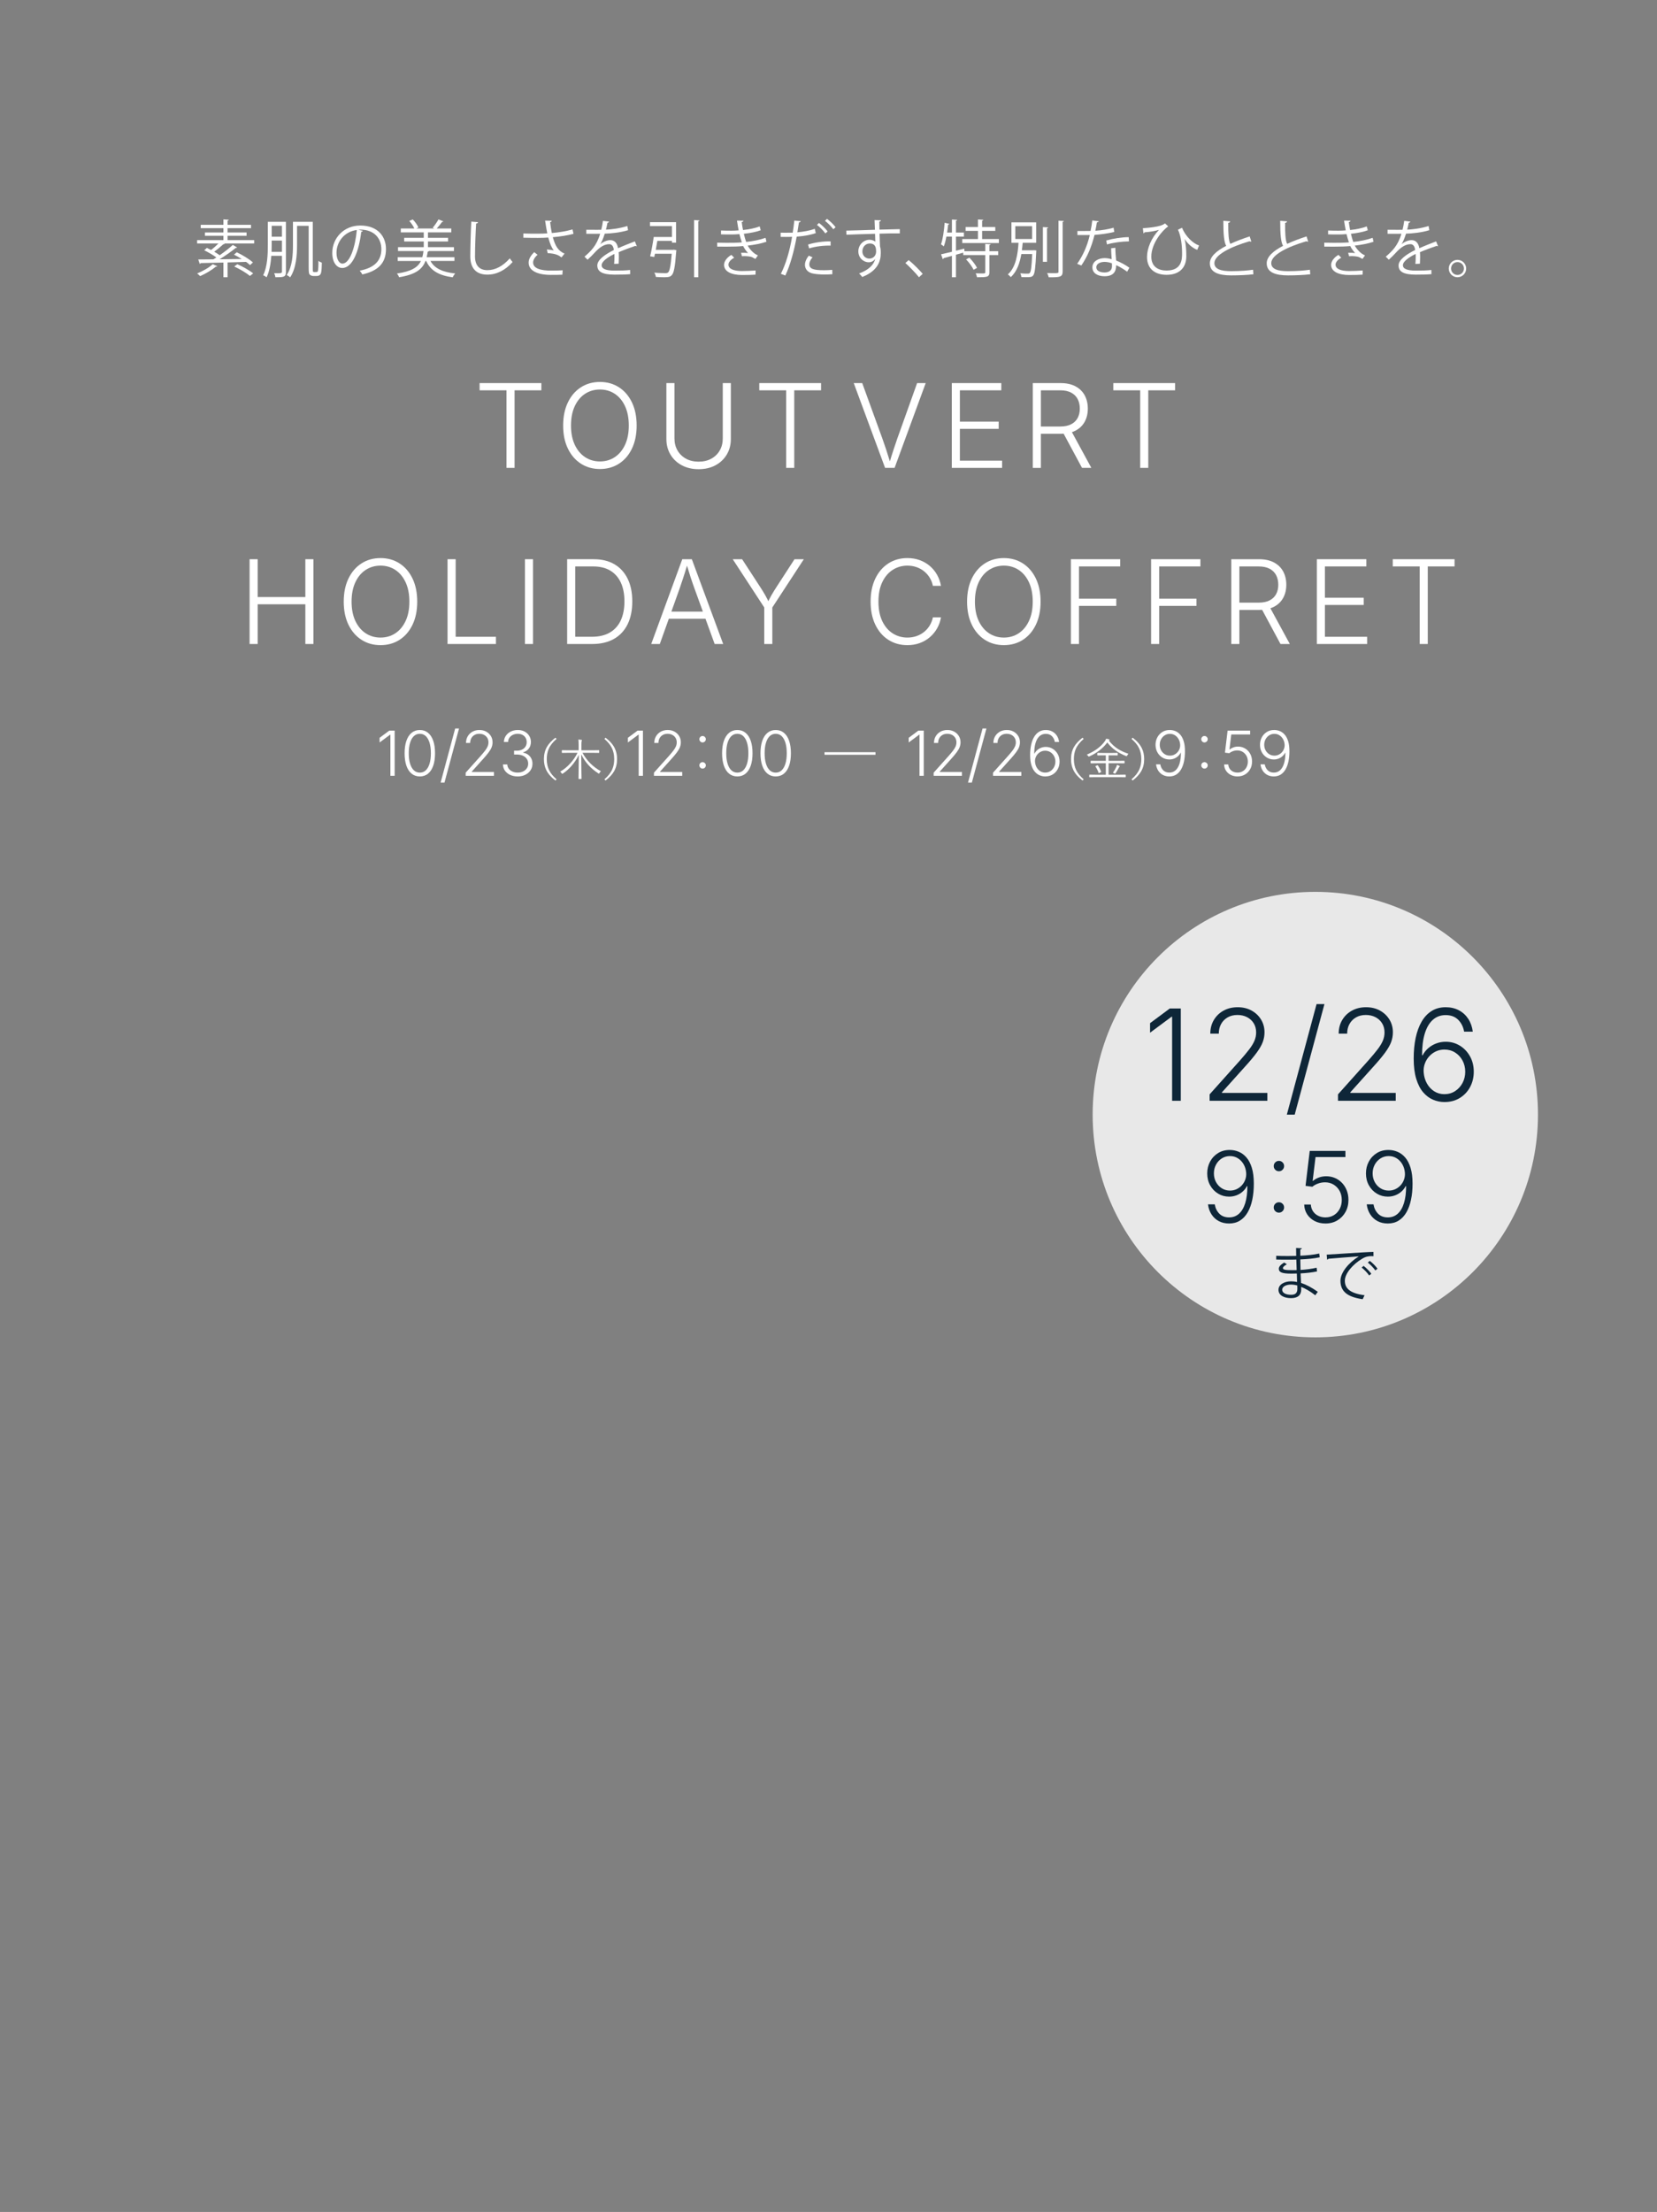 <?xml version="1.0" encoding="UTF-8"?><svg id="b" xmlns="http://www.w3.org/2000/svg" viewBox="0 0 640 854"><rect x="0" y="0" width="640" height="854" fill="#808080" stroke="none"/><g id="c"><path d="M185.236,150.692v-2.791h23.862v2.791h-10.349v29.949h-3.12v-29.949h-10.393Z" style="fill:#fff;"/><path d="M231.726,181.08c-2.769,0-5.222-.688-7.361-2.065-2.139-1.377-3.816-3.321-5.032-5.834-1.216-2.512-1.824-5.475-1.824-8.888s.608-6.401,1.824-8.921c1.216-2.519,2.893-4.468,5.032-5.845,2.139-1.377,4.592-2.065,7.361-2.065,2.754,0,5.2.689,7.339,2.065,2.139,1.377,3.812,3.325,5.021,5.845,1.209,2.52,1.813,5.493,1.813,8.921s-.604,6.38-1.813,8.899c-1.208,2.52-2.882,4.464-5.021,5.834-2.139,1.37-4.585,2.054-7.339,2.054ZM231.726,178.158c2.124,0,4.024-.549,5.702-1.648,1.677-1.099,3.002-2.684,3.977-4.757.974-2.073,1.461-4.559,1.461-7.46s-.487-5.412-1.461-7.493c-.974-2.08-2.3-3.669-3.977-4.768-1.678-1.099-3.578-1.648-5.702-1.648-2.139,0-4.05.549-5.735,1.648s-3.014,2.688-3.988,4.768c-.975,2.08-1.461,4.578-1.461,7.493,0,2.886.487,5.365,1.461,7.438.974,2.073,2.303,3.662,3.988,4.768,1.685,1.106,3.596,1.659,5.735,1.659Z" style="fill:#fff;"/><path d="M269.844,181.146c-2.461,0-4.629-.502-6.504-1.505-1.875-1.003-3.336-2.384-4.384-4.142s-1.571-3.75-1.571-5.977v-21.621h3.12v21.401c0,1.714.388,3.245,1.165,4.592.776,1.348,1.864,2.41,3.263,3.186,1.399.777,3.036,1.165,4.911,1.165s3.512-.388,4.911-1.165c1.398-.776,2.482-1.838,3.252-3.186.769-1.348,1.153-2.878,1.153-4.592v-21.401h3.12v21.621c0,2.227-.524,4.219-1.571,5.977s-2.505,3.139-4.372,4.142c-1.868,1.003-4.032,1.505-6.493,1.505Z" style="fill:#fff;"/><path d="M293.262,150.692v-2.791h23.862v2.791h-10.349v29.949h-3.12v-29.949h-10.393Z" style="fill:#fff;"/><path d="M341.857,180.641l-12.107-32.739h3.274l7.778,21.401c.41,1.128.886,2.509,1.428,4.142.542,1.634,1.15,3.556,1.824,5.768h-.681c.674-2.256,1.278-4.189,1.813-5.801.534-1.611,1-2.981,1.395-4.109l7.646-21.401h3.318l-12.019,32.739h-3.669Z" style="fill:#fff;"/><path d="M367.626,180.641v-32.739h19.116v2.791h-15.996v12.085h14.985v2.791h-14.985v12.283h16.304v2.791h-19.424Z" style="fill:#fff;"/><path d="M398.911,180.641v-32.739h10.679c2.314,0,4.255.421,5.823,1.263,1.567.843,2.75,2.003,3.549,3.483.798,1.48,1.197,3.186,1.197,5.12,0,1.904-.399,3.589-1.197,5.054-.799,1.465-1.978,2.608-3.538,3.428-1.56.821-3.497,1.23-5.812,1.23h-8.965v-2.812h8.833c1.699,0,3.105-.286,4.219-.857s1.952-1.373,2.516-2.406.846-2.245.846-3.636c0-1.435-.282-2.681-.846-3.735s-1.406-1.875-2.526-2.461c-1.121-.586-2.531-.879-4.23-.879h-7.427v29.949h-3.12ZM417.917,180.641l-7.954-14.788h3.516l8.042,14.788h-3.604Z" style="fill:#fff;"/><path d="M429.998,150.692v-2.791h23.862v2.791h-10.349v29.949h-3.12v-29.949h-10.393Z" style="fill:#fff;"/><path d="M96.4,248.641v-32.739h3.12v14.612h18.413v-14.612h3.12v32.739h-3.12v-15.337h-18.413v15.337h-3.12Z" style="fill:#fff;"/><path d="M146.977,249.08c-2.769,0-5.222-.688-7.361-2.065-2.139-1.377-3.816-3.321-5.032-5.834-1.216-2.512-1.824-5.475-1.824-8.888s.608-6.401,1.824-8.921c1.216-2.519,2.893-4.468,5.032-5.845,2.139-1.377,4.592-2.065,7.361-2.065,2.754,0,5.2.689,7.339,2.065,2.139,1.377,3.812,3.325,5.021,5.845,1.209,2.52,1.813,5.493,1.813,8.921s-.604,6.38-1.813,8.899c-1.208,2.52-2.882,4.464-5.021,5.834-2.139,1.37-4.585,2.054-7.339,2.054ZM146.977,246.158c2.124,0,4.024-.549,5.702-1.648,1.677-1.099,3.002-2.684,3.977-4.757.974-2.073,1.461-4.559,1.461-7.46s-.487-5.412-1.461-7.493c-.974-2.08-2.3-3.669-3.977-4.768-1.678-1.099-3.578-1.648-5.702-1.648-2.139,0-4.05.549-5.735,1.648s-3.014,2.688-3.988,4.768c-.975,2.08-1.461,4.578-1.461,7.493,0,2.886.487,5.365,1.461,7.438.974,2.073,2.303,3.662,3.988,4.768,1.685,1.106,3.596,1.659,5.735,1.659Z" style="fill:#fff;"/><path d="M172.856,248.641v-32.739h3.142v29.949h15.557v2.791h-18.699Z" style="fill:#fff;"/><path d="M205.877,215.901v32.739h-3.12v-32.739h3.12Z" style="fill:#fff;"/><path d="M222.176,215.901v32.739h-3.12v-32.739h3.12ZM228.724,248.641h-7.954v-2.791h7.778c2.798,0,5.13-.546,6.999-1.637,1.867-1.091,3.273-2.659,4.219-4.702.944-2.043,1.417-4.486,1.417-7.328,0-2.812-.461-5.222-1.384-7.229-.923-2.007-2.278-3.552-4.065-4.636-1.787-1.084-3.999-1.626-6.636-1.626h-8.438v-2.791h8.635c3.135,0,5.812.652,8.031,1.956,2.22,1.304,3.922,3.172,5.109,5.603,1.187,2.432,1.78,5.339,1.78,8.723,0,3.443-.604,6.391-1.812,8.844-1.209,2.454-2.967,4.336-5.273,5.647-2.308,1.311-5.109,1.967-8.405,1.967Z" style="fill:#fff;"/><path d="M251.527,248.641l11.997-32.739h3.691l12.107,32.739h-3.296l-7.778-21.401c-.439-1.187-.919-2.574-1.439-4.164-.52-1.589-1.117-3.505-1.791-5.746h.659c-.674,2.256-1.274,4.19-1.802,5.801-.527,1.612-.989,2.981-1.384,4.109l-7.646,21.401h-3.318ZM257.108,238.907v-2.769h16.633v2.769h-16.633Z" style="fill:#fff;"/><path d="M295.183,248.641v-14.106l-12.173-18.633h3.625l6.965,10.701c.718,1.099,1.374,2.164,1.966,3.197.594,1.033,1.205,2.252,1.835,3.658h-1.252c.63-1.435,1.245-2.673,1.846-3.713.601-1.04,1.245-2.087,1.934-3.142l6.943-10.701h3.604l-12.173,18.633v14.106h-3.12Z" style="fill:#fff;"/><path d="M350.457,249.08c-2.754,0-5.2-.685-7.339-2.054-2.139-1.37-3.816-3.314-5.032-5.834-1.216-2.519-1.824-5.486-1.824-8.899s.608-6.401,1.824-8.921c1.216-2.519,2.893-4.468,5.032-5.845,2.139-1.377,4.585-2.065,7.339-2.065,1.743,0,3.351.271,4.823.813,1.473.542,2.772,1.3,3.9,2.274,1.128.974,2.055,2.113,2.779,3.417.726,1.304,1.22,2.71,1.483,4.219h-3.12c-.234-1.128-.637-2.164-1.208-3.109s-1.289-1.769-2.153-2.472-1.842-1.249-2.933-1.637c-1.092-.388-2.282-.582-3.571-.582-2.051,0-3.922.535-5.614,1.604-1.692,1.069-3.04,2.637-4.043,4.702-1.004,2.065-1.505,4.6-1.505,7.603s.505,5.537,1.516,7.603,2.362,3.625,4.054,4.68c1.692,1.055,3.556,1.582,5.592,1.582,1.289,0,2.479-.194,3.571-.582,1.091-.388,2.069-.934,2.933-1.637s1.582-1.531,2.153-2.483c.571-.952.974-1.985,1.208-3.098h3.12c-.249,1.494-.736,2.889-1.461,4.186-.726,1.296-1.652,2.436-2.78,3.417-1.128.982-2.428,1.747-3.9,2.296-1.473.549-3.087.824-4.845.824Z" style="fill:#fff;"/><path d="M387.74,249.08c-2.769,0-5.222-.688-7.361-2.065-2.139-1.377-3.816-3.321-5.032-5.834-1.216-2.512-1.824-5.475-1.824-8.888s.608-6.401,1.824-8.921c1.216-2.519,2.893-4.468,5.032-5.845,2.139-1.377,4.592-2.065,7.361-2.065,2.754,0,5.2.689,7.339,2.065,2.139,1.377,3.812,3.325,5.021,5.845,1.209,2.52,1.813,5.493,1.813,8.921s-.604,6.38-1.813,8.899c-1.208,2.52-2.882,4.464-5.021,5.834-2.139,1.37-4.585,2.054-7.339,2.054ZM387.74,246.158c2.124,0,4.024-.549,5.702-1.648,1.677-1.099,3.002-2.684,3.977-4.757.974-2.073,1.461-4.559,1.461-7.46s-.487-5.412-1.461-7.493c-.974-2.08-2.3-3.669-3.977-4.768-1.678-1.099-3.578-1.648-5.702-1.648-2.139,0-4.05.549-5.735,1.648s-3.014,2.688-3.988,4.768c-.975,2.08-1.461,4.578-1.461,7.493,0,2.886.487,5.365,1.461,7.438.974,2.073,2.303,3.662,3.988,4.768,1.685,1.106,3.596,1.659,5.735,1.659Z" style="fill:#fff;"/><path d="M413.62,248.641v-32.739h19.05v2.791h-15.93v12.437h14.414v2.791h-14.414v14.722h-3.12Z" style="fill:#fff;"/><path d="M444.597,248.641v-32.739h19.05v2.791h-15.93v12.437h14.414v2.791h-14.414v14.722h-3.12Z" style="fill:#fff;"/><path d="M475.574,248.641v-32.739h10.679c2.314,0,4.255.421,5.823,1.263,1.567.843,2.75,2.003,3.549,3.483.798,1.48,1.197,3.186,1.197,5.12,0,1.904-.399,3.589-1.197,5.054-.799,1.465-1.978,2.608-3.538,3.428-1.56.821-3.497,1.23-5.812,1.23h-8.965v-2.812h8.833c1.699,0,3.105-.286,4.219-.857s1.952-1.373,2.516-2.406.846-2.245.846-3.636c0-1.435-.282-2.681-.846-3.735s-1.406-1.875-2.526-2.461c-1.121-.586-2.531-.879-4.23-.879h-7.427v29.949h-3.12ZM494.58,248.641l-7.954-14.788h3.516l8.042,14.788h-3.604Z" style="fill:#fff;"/><path d="M508.616,248.641v-32.739h19.116v2.791h-15.996v12.085h14.985v2.791h-14.985v12.283h16.304v2.791h-19.424Z" style="fill:#fff;"/><path d="M537.945,218.692v-2.791h23.862v2.791h-10.349v29.949h-3.12v-29.949h-10.393Z" style="fill:#fff;"/><circle cx="508.026" cy="430.333" r="86" style="fill:rgba(255,255,255,.82);"/><path d="M456.068,389.352v35.649h-3.35v-32.443h-.239l-8.278,6.149v-3.685l7.632-5.67h4.235Z" style="fill:#0e2638;"/><path d="M467.203,425.002v-2.488l11.7-13.063c1.467-1.659,2.66-3.086,3.577-4.283.917-1.196,1.595-2.309,2.034-3.338.438-1.029.658-2.101.658-3.218,0-1.355-.315-2.54-.945-3.553-.63-1.013-1.488-1.798-2.572-2.357-1.085-.558-2.321-.837-3.708-.837-1.452,0-2.715.311-3.792.933-1.076.622-1.914,1.471-2.512,2.548-.599,1.077-.897,2.317-.897,3.72h-3.278c0-1.978.458-3.736,1.375-5.276.917-1.539,2.169-2.743,3.757-3.613,1.587-.869,3.401-1.304,5.443-1.304,2.01,0,3.792.427,5.347,1.28,1.556.854,2.779,2.01,3.673,3.469.893,1.459,1.34,3.107,1.34,4.941,0,1.308-.228,2.568-.682,3.78-.455,1.212-1.241,2.58-2.357,4.103-1.117,1.523-2.68,3.385-4.689,5.587l-8.709,9.69v.239h17.538v3.039h-22.299Z" style="fill:#0e2638;"/><path d="M511.547,387.677l-11.484,42.684h-3.039l11.484-42.684h3.039Z" style="fill:#0e2638;"/><path d="M516.787,425.002v-2.488l11.7-13.063c1.467-1.659,2.66-3.086,3.577-4.283.917-1.196,1.595-2.309,2.034-3.338.438-1.029.658-2.101.658-3.218,0-1.355-.315-2.54-.945-3.553-.63-1.013-1.488-1.798-2.572-2.357-1.085-.558-2.321-.837-3.708-.837-1.452,0-2.715.311-3.792.933-1.076.622-1.914,1.471-2.512,2.548-.599,1.077-.897,2.317-.897,3.72h-3.278c0-1.978.458-3.736,1.375-5.276.917-1.539,2.169-2.743,3.757-3.613,1.587-.869,3.401-1.304,5.443-1.304,2.01,0,3.792.427,5.347,1.28,1.556.854,2.779,2.01,3.673,3.469.893,1.459,1.34,3.107,1.34,4.941,0,1.308-.228,2.568-.682,3.78-.455,1.212-1.241,2.58-2.357,4.103-1.117,1.523-2.68,3.385-4.689,5.587l-8.709,9.69v.239h17.538v3.039h-22.299Z" style="fill:#0e2638;"/><path d="M557.891,425.48c-1.483,0-2.935-.295-4.354-.885-1.42-.59-2.696-1.539-3.828-2.847-1.133-1.308-2.03-3.039-2.692-5.192-.662-2.153-.993-4.785-.993-7.896,0-2.903.255-5.559.766-7.967.51-2.408,1.28-4.498,2.309-6.269,1.028-1.771,2.316-3.138,3.864-4.103,1.547-.965,3.35-1.448,5.407-1.448,1.93,0,3.641.399,5.132,1.196,1.491.798,2.695,1.902,3.612,3.314.917,1.412,1.496,3.051,1.735,4.917h-3.35c-.319-1.834-1.081-3.357-2.285-4.57-1.205-1.212-2.82-1.818-4.845-1.818-1.93,0-3.577.606-4.941,1.818-1.363,1.212-2.4,2.971-3.11,5.276-.709,2.305-1.064,5.108-1.064,8.41h.239c.558-1.068,1.288-1.99,2.189-2.763.901-.773,1.926-1.376,3.074-1.806s2.36-.646,3.637-.646c1.978,0,3.788.499,5.431,1.495,1.643.997,2.955,2.369,3.936,4.115.98,1.747,1.471,3.737,1.471,5.969,0,2.138-.466,4.091-1.4,5.862-.933,1.771-2.253,3.186-3.959,4.247-1.707,1.061-3.701,1.591-5.981,1.591ZM557.891,422.442c1.531,0,2.903-.391,4.115-1.172,1.212-.781,2.169-1.826,2.871-3.134.702-1.308,1.053-2.759,1.053-4.354s-.351-3.042-1.053-4.343c-.702-1.3-1.659-2.329-2.871-3.086-1.212-.757-2.584-1.136-4.115-1.136-1.181,0-2.273.236-3.278.706-1.005.471-1.878,1.117-2.62,1.938-.741.822-1.3,1.759-1.675,2.811-.375,1.053-.522,2.153-.442,3.302.127,1.627.55,3.079,1.268,4.354.718,1.276,1.659,2.281,2.823,3.015,1.164.734,2.472,1.101,3.924,1.101Z" style="fill:#0e2638;"/><path d="M474.721,472.373c-1.497,0-2.824-.309-3.98-.928-1.157-.618-2.094-1.484-2.811-2.598-.718-1.113-1.169-2.4-1.354-3.859h2.616c.235,1.447.822,2.647,1.763,3.6.94.953,2.195,1.429,3.767,1.429,1.497,0,2.771-.47,3.822-1.41,1.051-.94,1.855-2.307,2.412-4.101.557-1.793.835-3.977.835-6.55h-.186c-.421.816-.98,1.528-1.679,2.134-.699.606-1.491,1.076-2.375,1.41-.885.334-1.828.501-2.83.501-1.546,0-2.959-.386-4.24-1.16-1.28-.773-2.301-1.837-3.062-3.191s-1.141-2.897-1.141-4.629c0-1.657.368-3.173,1.104-4.546.736-1.373,1.766-2.471,3.089-3.293,1.323-.823,2.87-1.221,4.639-1.197,1.15.012,2.273.248,3.368.705,1.095.458,2.078,1.188,2.95,2.189s1.564,2.332,2.078,3.989c.513,1.658.77,3.699.77,6.123,0,2.264-.198,4.333-.594,6.207-.396,1.874-.99,3.498-1.781,4.871-.792,1.373-1.788,2.434-2.987,3.182-1.2.749-2.598,1.123-4.193,1.123ZM475.073,459.663c.915,0,1.766-.182,2.551-.547.785-.365,1.466-.866,2.041-1.503.575-.637,1.011-1.367,1.308-2.189.297-.823.414-1.685.353-2.588-.099-1.249-.43-2.359-.993-3.331-.563-.971-1.296-1.741-2.199-2.31-.903-.569-1.924-.854-3.062-.854-1.175,0-2.233.3-3.173.9-.94.6-1.683,1.404-2.227,2.412-.544,1.008-.816,2.131-.816,3.368s.272,2.356.816,3.358c.544,1.002,1.286,1.8,2.227,2.394.94.594,1.998.891,3.173.891Z" style="fill:#0e2638;"/><path d="M493.969,452.204c-.557,0-1.03-.195-1.419-.584s-.584-.863-.584-1.419.195-1.03.584-1.419.863-.584,1.419-.584,1.03.195,1.419.584.584.863.584,1.419-.195,1.03-.584,1.419-.863.584-1.419.584ZM493.969,468.179c-.557,0-1.03-.195-1.419-.584s-.584-.863-.584-1.419.195-1.03.584-1.419.863-.584,1.419-.584,1.03.195,1.419.584.584.863.584,1.419-.195,1.03-.584,1.419-.863.584-1.419.584Z" style="fill:#0e2638;"/><path d="M511.938,472.373c-1.546,0-2.932-.315-4.156-.946s-2.196-1.5-2.913-2.607c-.718-1.107-1.095-2.366-1.132-3.776h2.561c.049.965.321,1.825.816,2.579.495.755,1.163,1.342,2.004,1.763.841.421,1.781.631,2.82.631,1.237,0,2.329-.29,3.275-.872.946-.581,1.688-1.382,2.227-2.403s.807-2.168.807-3.442c0-1.348-.288-2.533-.863-3.553s-1.349-1.821-2.319-2.403c-.971-.581-2.063-.872-3.275-.872-.94,0-1.85.161-2.728.482-.878.322-1.602.73-2.171,1.225l-2.635-.334,1.614-13.489h13.786v2.356h-11.541l-1.113,9.203h.148c.606-.532,1.351-.962,2.236-1.29.884-.328,1.828-.492,2.83-.492,1.212,0,2.341.223,3.386.668,1.045.445,1.958,1.076,2.737,1.893s1.388,1.781,1.828,2.895c.439,1.113.659,2.338.659,3.674,0,1.744-.384,3.303-1.15,4.676-.767,1.373-1.818,2.456-3.154,3.247-1.336.792-2.864,1.188-4.583,1.188Z" style="fill:#0e2638;"/><path d="M536.029,472.373c-1.497,0-2.824-.309-3.98-.928-1.157-.618-2.094-1.484-2.811-2.598-.718-1.113-1.169-2.4-1.354-3.859h2.616c.235,1.447.822,2.647,1.763,3.6.94.953,2.195,1.429,3.767,1.429,1.497,0,2.771-.47,3.822-1.41,1.051-.94,1.855-2.307,2.412-4.101.557-1.793.835-3.977.835-6.55h-.186c-.421.816-.98,1.528-1.679,2.134-.699.606-1.491,1.076-2.375,1.41-.885.334-1.828.501-2.83.501-1.546,0-2.959-.386-4.24-1.16-1.28-.773-2.301-1.837-3.062-3.191s-1.141-2.897-1.141-4.629c0-1.657.368-3.173,1.104-4.546.736-1.373,1.766-2.471,3.089-3.293,1.323-.823,2.87-1.221,4.639-1.197,1.15.012,2.273.248,3.368.705,1.095.458,2.078,1.188,2.95,2.189s1.564,2.332,2.078,3.989c.513,1.658.77,3.699.77,6.123,0,2.264-.198,4.333-.594,6.207-.396,1.874-.99,3.498-1.781,4.871-.792,1.373-1.788,2.434-2.987,3.182-1.2.749-2.598,1.123-4.193,1.123ZM536.382,459.663c.915,0,1.766-.182,2.551-.547.785-.365,1.466-.866,2.041-1.503.575-.637,1.011-1.367,1.308-2.189.297-.823.414-1.685.353-2.588-.099-1.249-.43-2.359-.993-3.331-.563-.971-1.296-1.741-2.199-2.31-.903-.569-1.924-.854-3.062-.854-1.175,0-2.233.3-3.173.9-.94.6-1.683,1.404-2.227,2.412-.544,1.008-.816,2.131-.816,3.368s.272,2.356.816,3.358c.544,1.002,1.286,1.8,2.227,2.394.94.594,1.998.891,3.173.891Z" style="fill:#0e2638;"/><path d="M87.899,92.713h10.273v1.296h-11.617l.24.12c-.096.144-.264.192-.528.168-.912.84-2.328,2.016-3.528,2.88.792.456,1.536.936,2.112,1.368,1.872-1.296,3.769-2.784,5.064-3.984l1.68.984c-.096.12-.288.168-.528.168-1.656,1.344-4.057,3.048-6.265,4.392,2.688-.024,5.641-.072,8.545-.12-.984-.624-2.017-1.2-2.977-1.68.84-.672.96-.792,1.056-.912,2.208,1.032,4.896,2.664,6.265,3.936l-1.128,1.032c-.384-.384-.912-.816-1.512-1.248-2.376.096-4.801.168-7.153.216v5.713h-1.608v-5.665c-3.384.096-6.481.144-8.785.192-.048.192-.192.288-.36.312l-.576-1.704c1.561,0,3.577-.024,5.833-.048.384-.216.768-.456,1.176-.72-1.248-.936-3.12-2.016-4.705-2.784l1.032-.912c.504.24,1.056.504,1.608.792.96-.696,2.016-1.656,2.856-2.496h-8.232v-1.296h10.153v-1.68h-7.129v-1.272h7.129v-1.656h-8.761v-1.296h8.761v-2.112l2.088.144c-.024.168-.168.288-.48.336v1.632h9.049v1.296h-9.049v1.656h7.345v1.272h-7.345v1.68ZM83.939,102.769c-.096.144-.288.216-.552.168-1.608,1.344-4.008,2.76-6.097,3.672-.264-.288-.816-.816-1.152-1.032,2.088-.84,4.512-2.184,6.024-3.576l1.776.768ZM96.516,106.538c-1.296-1.128-3.912-2.664-6.048-3.648l1.2-.888c2.088.912,4.752,2.424,6.121,3.552l-1.272.984Z" style="fill:#fff;"/><path d="M110.435,85.632v19.418c0,1.968-1.008,1.992-4.057,1.992-.048-.408-.264-1.128-.48-1.56.6.024,1.152.024,1.608.024q1.392,0,1.392-.48v-6.265h-4.104c-.216,2.904-.696,5.977-1.824,8.305-.288-.264-.936-.648-1.32-.792,1.68-3.432,1.8-8.305,1.8-11.905v-8.737h6.985ZM104.938,94.369c0,.888-.024,1.848-.048,2.856h4.008v-4.344h-3.96v1.488ZM108.899,87.168h-3.96v4.2h3.96v-4.2ZM120.804,103.537c0,1.392.024,1.512.6,1.512.96,0,1.08,0,1.248-.168.336-.336.336-2.664.336-4.2.336.312.864.6,1.32.744-.024,1.296-.096,2.952-.216,3.528-.12.792-.456,1.608-1.848,1.608h-1.2c-.456,0-.96-.168-1.32-.456-.384-.336-.504-.744-.504-2.784v-16.129h-4.488v7.393c0,3.816-.336,9.049-2.665,12.505-.264-.288-.936-.72-1.32-.912,2.208-3.288,2.4-7.993,2.4-11.569v-8.977h7.656v17.906Z" style="fill:#fff;"/><path d="M140.124,89.112c-.096.216-.288.384-.6.384-.864,7.465-3.36,13.969-7.345,13.969-2.016,0-3.84-2.016-3.84-5.808,0-5.76,4.489-10.585,10.801-10.585,6.937,0,9.937,4.392,9.937,9.073,0,5.713-3.312,8.473-9.121,9.817-.216-.384-.624-1.032-1.008-1.464,5.52-1.056,8.353-3.744,8.353-8.281,0-3.96-2.544-7.561-8.161-7.561-.24,0-.504.024-.72.048l1.704.408ZM137.819,88.8c-4.848.6-7.849,4.608-7.849,8.809,0,2.568,1.104,4.176,2.256,4.176,2.904,0,4.992-6.409,5.592-12.985Z" style="fill:#fff;"/><path d="M175.524,100.753h-9.265c1.584,2.904,4.776,4.344,9.577,4.824-.36.36-.792,1.032-.984,1.488-5.232-.696-8.544-2.544-10.249-6.312h-.264c-1.176,3.144-3.744,5.232-10.201,6.289-.12-.432-.528-1.104-.816-1.44,5.593-.816,8.065-2.376,9.265-4.848h-8.977v-1.464h9.505c.216-.72.336-1.512.456-2.376h-9.841v-1.488h9.937v-2.184h-7.561v-1.416h7.561v-2.112h-8.857v-1.488h5.208c-.36-.912-1.176-2.088-1.944-2.928l1.344-.576c.936.912,1.824,2.208,2.184,3.12l-.84.384h7.008c-.24-.12-.48-.24-.648-.288.744-.864,1.704-2.256,2.232-3.216l1.896.744c-.072.144-.24.192-.48.192-.528.744-1.368,1.776-2.088,2.568h5.617v1.488h-9.001v2.112h7.777v1.416h-7.777v2.184h10.033v1.488h-9.648c-.048.12-.24.216-.48.264-.12.744-.24,1.44-.408,2.112h10.729v1.464Z" style="fill:#fff;"/><path d="M184.644,85.776c-.048.288-.264.456-.744.528-.192,2.784-.432,9.145-.432,12.697,0,3.576,1.776,5.304,4.8,5.304,2.928,0,5.905-1.464,8.641-4.56.24.384.792,1.152,1.08,1.416-2.809,3.192-6.217,4.872-9.745,4.872-4.368,0-6.601-2.52-6.601-7.057,0-3.024.216-10.465.384-13.417l2.616.216Z" style="fill:#fff;"/><path d="M221.508,90.264c-2.184.624-5.112,1.056-7.993,1.32.936,3.264,1.944,5.208,4.537,6.336l-1.176,1.464c-1.104-.84-2.232-1.488-5.353-1.656l-.288-1.416c1.176.096,2.064.24,2.665.36-.84-1.008-1.488-2.544-2.136-4.969-1.08.096-2.544.144-3.984.144-1.56,0-4.104-.024-5.641-.072v-1.632c1.44.072,3.48.072,5.665.072,1.224,0,2.616-.024,3.576-.12-.288-1.296-.552-3.072-.84-4.92l2.568.048c-.024.288-.24.456-.625.552.144,1.368.384,2.88.648,4.2,2.76-.24,5.88-.744,7.993-1.416l.384,1.704ZM217.211,106.058c-1.152.048-2.376.072-4.464.072-5.016,0-8.569-1.536-8.569-4.752,0-1.368.84-2.76,2.16-4.032l1.296,1.032c-1.08.864-1.728,2.04-1.728,2.952,0,2.376,3.072,3.144,6.889,3.144,2.088,0,3.312-.048,4.536-.12l-.12,1.704Z" style="fill:#fff;"/><path d="M245.941,95.017c-.048.024-.096.048-.144.048-.144,0-.264-.072-.36-.144-1.824.6-4.488,1.584-6.48,2.448.048.552.072,1.176.072,1.872,0,.768-.024,1.632-.072,2.568l-1.752.096c.072-.864.12-1.968.12-2.904,0-.36,0-.696-.024-.96-2.712,1.32-4.92,2.928-4.92,4.368,0,1.392,1.656,2.064,4.968,2.064,2.328,0,4.489-.048,6.025-.24l.024,1.608c-1.416.144-3.577.192-6.049.192-4.608,0-6.648-1.104-6.648-3.552,0-2.112,2.784-4.152,6.385-5.953-.144-1.512-.816-2.256-1.776-2.256-1.752,0-3.576.984-5.736,3.384-.672.744-1.608,1.68-2.64,2.616l-1.176-1.176c2.4-2.112,4.656-4.128,6.048-8.857l-1.344.024h-4.008v-1.56c1.464.024,3.168.024,4.152.024l1.632-.024c.264-1.104.48-2.136.648-3.432l2.353.288c-.048.24-.24.384-.6.432-.168.96-.384,1.8-.6,2.664,1.632-.024,5.136-.408,8.257-1.392l.288,1.608c-3,.936-6.625,1.272-9,1.344-.576,1.8-1.176,3.24-1.728,4.056h.024c1.056-.936,2.64-1.56,3.864-1.56,1.632,0,2.664,1.176,2.976,3.12,2.016-.912,4.561-1.896,6.48-2.64l.744,1.824Z" style="fill:#fff;"/><path d="M259.932,96.457l.36-.048.96.192c0,.144-.048.336-.072.504-.456,5.977-.888,8.329-1.752,9.169-.6.648-1.32.768-2.952.768-.864,0-2.016-.048-3.168-.12-.048-.504-.264-1.176-.6-1.656,1.8.168,3.576.192,4.176.192s.888-.048,1.152-.264c.624-.552,1.032-2.52,1.416-7.225h-6.48c-.096.456-.168.864-.264,1.248l-1.608-.264c.504-1.944,1.056-5.088,1.392-7.465h7.033v-4.2h-8.473v-1.512h10.081v7.921h-1.608v-.696h-5.641c-.192,1.152-.408,2.352-.6,3.456h6.649ZM268.093,84.96l2.088.144c-.024.168-.144.288-.48.312v21.626h-1.608v-22.082Z" style="fill:#fff;"/><path d="M296.029,93.337c-2.16.744-4.776,1.2-7.249,1.488.744,1.296,2.208,3.096,3.96,3.768l-.96,1.368c-.336-.168-.96-.456-1.392-.72-.528-.192-1.704-.36-2.832-.36-.336,0-.672.024-.984.048l-.336-1.32c.816-.048,1.992,0,2.688.096-.648-.696-1.416-1.728-1.896-2.712-1.608.168-3.384.24-6.433.24-1.176,0-2.496,0-3.576-.024l-.024-1.512c1.08.024,2.472.048,3.672.048,1.968,0,3.912,0,5.856-.168-.264-.744-.648-2.112-.936-3.192-.96.096-2.041.144-3.024.144-1.296,0-2.952,0-4.081-.048v-1.488c1.44.072,3.024.072,4.057.072.864,0,1.848-.048,2.76-.12-.216-1.104-.456-2.424-.648-3.768l2.472.024c0,.288-.216.456-.648.528.144,1.032.312,2.136.504,3.072,2.256-.216,4.68-.696,6.433-1.392l.408,1.488c-1.752.648-4.128,1.104-6.528,1.368.312,1.272.624,2.4.912,3.144,2.544-.264,5.304-.816,7.489-1.584l.336,1.512ZM291.804,106.034c-1.32.096-2.904.144-5.28.144-3.889-.024-6.913-1.272-6.865-3.984.024-1.416,1.272-2.928,2.833-3.792l1.08,1.104c-1.392.744-2.208,1.752-2.208,2.664,0,1.704,2.112,2.448,5.161,2.472,1.8,0,3.696-.096,5.328-.216l-.048,1.608Z" style="fill:#fff;"/><path d="M315.084,90c-2.04.72-4.752,1.176-7.369,1.368-1.008,5.496-2.472,10.969-4.393,15.001l-1.728-.648c1.968-3.864,3.408-8.833,4.345-14.281-.48.024-3.697.048-4.417.024l-.024-1.632c.384.024.888.024,1.44.024.216,0,2.616,0,3.24-.024.24-1.536.48-3.216.624-4.68l2.472.24c-.024.264-.36.456-.696.48-.144,1.056-.384,2.352-.6,3.816,2.352-.216,4.729-.624,6.721-1.344l.384,1.656ZM321.493,105.866c-.936.072-1.944.12-2.928.12-1.944,0-3.84-.168-4.993-.48-1.704-.48-2.688-1.728-2.664-3.312.024-1.056.48-2.256,1.488-3.48l1.44.624c-.84.984-1.248,1.92-1.248,2.664,0,1.896,1.824,2.328,5.736,2.328,1.056,0,2.16-.048,3.12-.144l.048,1.68ZM312.108,94.417c2.472-.792,5.88-1.296,8.712-1.224v1.632c-2.712-.072-5.856.312-8.305,1.08l-.408-1.488ZM316.333,86.088c1.176.864,2.592,2.256,3.336,3.264l-.888.768c-.696-1.032-2.208-2.52-3.24-3.288l.792-.744ZM319.429,84.504c1.176.864,2.592,2.208,3.312,3.24l-.888.768c-.672-.936-2.088-2.4-3.216-3.264l.792-.744Z" style="fill:#fff;"/><path d="M337.933,88.704c-.024-.528-.096-3.144-.144-3.744l2.472.096c-.024.192-.192.432-.624.504,0,.288,0,.576.048,3.096,2.952-.096,6.049-.168,7.849-.192v1.656c-2.04-.048-4.944,0-7.8.096.048,1.872.096,3.6.168,4.92.24.792.288,1.512.288,2.52,0,.768-.072,1.656-.24,2.328-.624,2.808-2.688,5.281-6.913,6.961-.312-.408-.84-1.008-1.224-1.368,3.672-1.32,5.641-3.312,6.241-5.593h-.024c-.504.72-1.392,1.272-2.472,1.272-2.136,0-4.032-1.752-4.032-4.2-.024-2.544,2.04-4.488,4.32-4.488.864,0,1.752.312,2.232.744,0-.408-.048-2.016-.096-3.048-2.496.048-10.081.312-11.065.36l-.048-1.584,5.472-.144,5.593-.192ZM338.389,97.129c0-.936,0-3.12-2.448-3.12-1.656.024-2.833,1.296-2.856,3.048,0,1.68,1.272,2.784,2.665,2.784,1.704,0,2.64-1.32,2.64-2.712Z" style="fill:#fff;"/><path d="M350.964,100.417c1.776,1.416,4.128,3.792,5.424,5.304l-1.44,1.32c-1.2-1.536-3.648-4.056-5.257-5.496l1.272-1.128Z" style="fill:#fff;"/><path d="M382.622,94.297c-.024.168-.168.288-.48.336v2.352h3.408v1.488h-3.408v6.625c0,.96-.216,1.416-.912,1.68-.696.24-1.872.264-3.864.264-.072-.432-.288-1.08-.504-1.512.864.024,1.656.048,2.256.048,1.224,0,1.44,0,1.44-.48v-6.625h-8.521v-.936l-2.808.816v8.689h-1.56v-8.257l-3.216.888c-.024.192-.144.336-.312.384l-.672-1.872c1.128-.24,2.592-.6,4.201-.984v-5.857h-2.136c-.264,1.44-.6,2.784-1.008,3.792-.264-.24-.768-.624-1.08-.816.72-1.92,1.152-5.208,1.416-8.305l1.848.432c-.072.144-.216.264-.504.264-.096,1.008-.24,2.04-.384,3.072h1.848v-5.016l2.04.12c-.024.168-.168.288-.48.336v4.56h3.072v1.56h-3.072v5.448c1.056-.264,2.136-.528,3.192-.816l.096,1.008h8.041v-2.808l2.064.12ZM379.333,92.304h6.48v1.536h-14.161v-1.536h6.072v-3.168h-4.776v-1.488h4.776v-2.928l2.064.144c-.024.168-.144.288-.456.336v2.448h5.088v1.488h-5.088v3.168ZM376.045,104.161c-.504-1.128-1.752-2.808-2.904-4.008l1.272-.672c1.152,1.176,2.424,2.808,2.952,3.936l-1.32.744Z" style="fill:#fff;"/><path d="M399.084,96.625l.336-.024.84.096c0,.168-.024.336-.024.528-.288,6.193-.552,8.377-1.176,9.121-.528.6-.936.672-2.664.672-.576,0-1.224,0-1.896-.048-.048-.456-.216-1.056-.432-1.44,1.224.12,2.424.12,2.832.12.432,0,.648-.048.84-.264.456-.48.72-2.352.937-7.297h-4.201c-.552,3.288-1.632,6.721-4.08,8.905-.24-.336-.744-.792-1.128-1.056,3.168-2.736,3.864-8.113,4.128-12.193h-2.736v-7.897h9.553v7.897h-5.208c-.096.888-.168,1.872-.312,2.88h4.392ZM392.148,87.336v4.944h6.504v-4.944h-6.504ZM402.805,87.672l2.041.12c-.024.168-.144.288-.456.336v12.961h-1.584v-13.417ZM408.83,85.2l2.064.12c-.024.192-.144.288-.456.336v19.178c0,1.152-.336,1.656-1.056,1.92-.768.288-2.088.312-4.32.312-.096-.432-.36-1.176-.624-1.632.888.024,1.704.024,2.376.024,1.92,0,2.016,0,2.016-.624v-19.634Z" style="fill:#fff;"/><path d="M424.404,85.44c-.072.192-.312.384-.744.408-.168,1.056-.384,2.304-.6,3.24,2.353-.144,4.969-.552,7.057-1.176l.264,1.632c-2.232.552-4.873.936-7.633,1.152-1.152,4.608-2.736,8.353-5.088,11.809l-1.608-.648c2.184-3.144,3.84-6.745,4.872-11.113h-4.776v-1.56h2.856c.744,0,1.512-.024,2.208-.024.288-1.272.504-2.64.672-4.056l2.52.336ZM430.789,95.665c.024,1.944.168,3.264.312,4.92,1.536.6,3.528,1.632,5.112,2.784l-.864,1.536c-1.32-1.008-2.952-1.944-4.248-2.52,0,2.4-.96,4.272-4.489,4.272-2.664,0-4.704-1.2-4.68-3.456,0-2.4,2.52-3.552,4.729-3.552.864,0,1.752.168,2.712.432-.096-1.536-.216-3.096-.216-4.224l1.632-.192ZM429.469,101.665c-.984-.384-1.992-.552-2.856-.552-1.44,0-3.144.576-3.168,2.064,0,1.368,1.344,2.016,3.216,2.016,1.728,0,2.832-.84,2.832-2.424,0-.384,0-.744-.024-1.104ZM436.045,93.193c-2.712.024-6,.456-8.497,1.176l-.264-1.512c2.736-.792,6.048-1.296,8.665-1.296l.096,1.632Z" style="fill:#fff;"/><path d="M441.42,88.104c2.712-.144,5.4-.552,6.721-.96.84-.264,1.296-.504,1.848-.888l1.224,1.152c-2.28,1.512-6.529,6.553-6.529,11.665,0,4.008,2.808,5.376,5.905,5.376,5.976,0,5.976-4.536,5.976-6.649,0-3.024-.384-6.577-1.584-9.121l1.56-.744c1.392,3.384,4.225,6.025,6.577,6.841l-.696,1.68c-1.92-.672-4.008-2.664-4.825-4.176h-.024c.48,2.136.624,4.464.624,6.24v.768c-.144,4.104-2.712,6.817-7.608,6.817-4.201,0-7.561-2.064-7.561-6.913,0-3.312,1.68-7.345,4.608-10.441-1.248.384-3.312.792-5.568.936-.072.192-.216.36-.432.384l-.216-1.968Z" style="fill:#fff;"/><path d="M483.302,93.265c-.048.024-.12.024-.192.024-.168,0-.36-.048-.504-.144-7.128,2.088-13.585,5.232-13.561,8.449,0,2.304,2.544,3.096,6.433,3.096,3.864,0,6.816-.288,8.497-.552l.144,1.752c-2.208.288-5.785.432-8.593.432-4.752,0-8.208-1.104-8.233-4.632-.024-2.568,2.544-4.824,6.313-6.769-.816-1.464-1.104-4.248-1.104-9.673l2.641.216c-.024.312-.264.504-.744.576-.024,4.2.12,6.817.792,8.113,2.256-1.056,4.848-2.016,7.489-2.88l.624,1.992Z" style="fill:#fff;"/><path d="M505.263,93.265c-.048.024-.12.024-.192.024-.168,0-.36-.048-.504-.144-7.128,2.088-13.585,5.232-13.561,8.449,0,2.304,2.544,3.096,6.433,3.096,3.864,0,6.816-.288,8.497-.552l.144,1.752c-2.208.288-5.785.432-8.593.432-4.752,0-8.208-1.104-8.233-4.632-.024-2.568,2.544-4.824,6.313-6.769-.816-1.464-1.104-4.248-1.104-9.673l2.641.216c-.024.312-.264.504-.744.576-.024,4.2.12,6.817.792,8.113,2.256-1.056,4.848-2.016,7.489-2.88l.624,1.992Z" style="fill:#fff;"/><path d="M530.51,93.337c-2.16.744-4.776,1.2-7.249,1.488.744,1.296,2.208,3.096,3.96,3.768l-.96,1.368c-.336-.168-.96-.456-1.392-.72-.528-.192-1.704-.36-2.832-.36-.336,0-.672.024-.984.048l-.336-1.32c.816-.048,1.992,0,2.688.096-.648-.696-1.416-1.728-1.896-2.712-1.608.168-3.384.24-6.433.24-1.176,0-2.496,0-3.576-.024l-.024-1.512c1.08.024,2.472.048,3.672.048,1.968,0,3.912,0,5.856-.168-.264-.744-.648-2.112-.936-3.192-.96.096-2.041.144-3.024.144-1.296,0-2.952,0-4.081-.048v-1.488c1.44.072,3.024.072,4.057.072.864,0,1.848-.048,2.76-.12-.216-1.104-.456-2.424-.648-3.768l2.472.024c0,.288-.216.456-.648.528.144,1.032.312,2.136.504,3.072,2.256-.216,4.68-.696,6.433-1.392l.408,1.488c-1.752.648-4.128,1.104-6.528,1.368.312,1.272.624,2.4.912,3.144,2.544-.264,5.304-.816,7.489-1.584l.336,1.512ZM526.286,106.034c-1.32.096-2.904.144-5.28.144-3.889-.024-6.913-1.272-6.865-3.984.024-1.416,1.272-2.928,2.833-3.792l1.08,1.104c-1.392.744-2.208,1.752-2.208,2.664,0,1.704,2.112,2.448,5.161,2.472,1.8,0,3.696-.096,5.328-.216l-.048,1.608Z" style="fill:#fff;"/><path d="M555.422,95.017c-.048.024-.096.048-.144.048-.144,0-.264-.072-.36-.144-1.824.6-4.488,1.584-6.48,2.448.048.552.072,1.176.072,1.872,0,.768-.024,1.632-.072,2.568l-1.752.096c.072-.864.12-1.968.12-2.904,0-.36,0-.696-.024-.96-2.712,1.32-4.92,2.928-4.92,4.368,0,1.392,1.656,2.064,4.968,2.064,2.328,0,4.489-.048,6.025-.24l.024,1.608c-1.416.144-3.577.192-6.049.192-4.608,0-6.648-1.104-6.648-3.552,0-2.112,2.784-4.152,6.385-5.953-.144-1.512-.816-2.256-1.776-2.256-1.752,0-3.576.984-5.736,3.384-.672.744-1.608,1.68-2.64,2.616l-1.176-1.176c2.4-2.112,4.656-4.128,6.048-8.857l-1.344.024h-4.008v-1.56c1.464.024,3.168.024,4.152.024l1.632-.024c.264-1.104.48-2.136.648-3.432l2.353.288c-.048.24-.24.384-.6.432-.168.96-.384,1.8-.6,2.664,1.632-.024,5.136-.408,8.257-1.392l.288,1.608c-3,.936-6.625,1.272-9,1.344-.576,1.8-1.176,3.24-1.728,4.056h.024c1.056-.936,2.64-1.56,3.864-1.56,1.632,0,2.664,1.176,2.976,3.12,2.016-.912,4.561-1.896,6.48-2.64l.744,1.824Z" style="fill:#fff;"/><path d="M566.293,103.681c0,1.848-1.512,3.36-3.36,3.36s-3.36-1.512-3.36-3.36,1.512-3.36,3.36-3.36c1.896,0,3.36,1.56,3.36,3.36ZM565.43,103.681c0-1.392-1.104-2.496-2.497-2.496-1.368,0-2.472,1.104-2.472,2.496,0,1.368,1.104,2.472,2.472,2.472,1.44,0,2.497-1.152,2.497-2.472Z" style="fill:#fff;"/><path d="M492.924,484.841c1.364.088,3.19.088,4.687.088.99,0,2.112-.022,3.036-.044-.022-1.056-.044-2.288-.044-3.058l2.222.11c-.022.264-.22.396-.594.462-.022.352,0,2.046,0,2.42,2.574-.132,5.126-.352,7.305-.858l.198,1.452c-2.156.484-4.708.704-7.503.836.022,1.32.044,2.684.088,4.049,2.134-.132,4.422-.418,6.205-.858l.176,1.43c-1.848.396-4.159.66-6.359.77l.176,3.675c2.024.66,4.181,1.804,6.469,3.432l-.968,1.342c-1.98-1.562-3.851-2.618-5.457-3.234,0,.352.022.748.022,1.034-.022,2.09-1.276,3.301-3.938,3.301-2.794,0-4.841-1.144-4.841-3.213,0-2.112,2.398-3.278,4.863-3.278.726,0,1.496.066,2.31.264-.022-.946-.066-2.09-.088-3.278-.704.022-1.496.044-2.134.044-3.763,0-4.819-.594-4.819-1.87,0-.836.638-1.518,2.046-2.42l1.056.682c-.99.55-1.518,1.034-1.518,1.474,0,.66,1.034.792,3.829.792.484,0,.99,0,1.474-.022l-.132-4.071c-.946.044-2.046.044-3.036.044-1.408,0-3.411,0-4.731-.044v-1.452ZM501.065,496.305c-.88-.242-1.694-.352-2.464-.352-1.672,0-3.366.682-3.366,2.002,0,1.298,1.54,1.936,3.455,1.936,1.738,0,2.398-.77,2.398-2.31l-.022-1.276Z" style="fill:#0e2638;"/><path d="M512.416,484.401c1.65-.066,15.204-1.034,18.064-1.056l.022,1.65c-.286-.022-.55-.022-.814-.022-1.276,0-2.354.22-3.762,1.122-3.301,1.98-6.491,5.523-6.491,8.361,0,3.08,2.156,4.907,7.613,5.611l-.726,1.54c-6.249-.902-8.582-3.234-8.582-7.151,0-3.102,3.059-6.865,7.085-9.395-2.42.176-8.911.66-11.75.924-.066.176-.308.33-.484.352l-.176-1.936ZM526.674,488.736c1.056.792,2.31,2.09,2.992,3.036l-.836.682c-.616-.968-1.958-2.332-2.904-3.058l.748-.66ZM529.05,486.8c1.078.792,2.354,2.068,2.993,3.036l-.836.66c-.594-.88-1.87-2.244-2.904-3.036l.748-.66Z" style="fill:#0e2638;"/><path d="M152.43,282.075v17.461h-1.641v-15.891h-.117l-4.055,3.012v-1.805l3.738-2.777h2.074Z" style="fill:#fff;"/><path d="M162.156,299.771c-1.234,0-2.291-.355-3.17-1.066-.879-.711-1.551-1.732-2.016-3.064-.465-1.332-.697-2.939-.697-4.822s.234-3.492.703-4.828,1.141-2.361,2.016-3.076,1.93-1.072,3.164-1.072c1.227,0,2.279.357,3.158,1.072s1.551,1.74,2.016,3.076.697,2.945.697,4.828-.232,3.48-.697,4.816-1.135,2.359-2.01,3.07c-.875.711-1.93,1.066-3.164,1.066ZM162.156,298.294c.898,0,1.664-.297,2.297-.891.633-.594,1.119-1.449,1.459-2.566.34-1.117.51-2.457.51-4.02,0-1.578-.17-2.926-.51-4.043-.34-1.117-.826-1.975-1.459-2.572s-1.398-.896-2.297-.896-1.666.299-2.303.896-1.125,1.455-1.465,2.572c-.34,1.117-.51,2.465-.51,4.043,0,1.563.17,2.902.51,4.02.34,1.117.828,1.973,1.465,2.566.637.594,1.404.891,2.303.891Z" style="fill:#fff;"/><path d="M177.297,281.255l-5.625,20.906h-1.488l5.625-20.906h1.488Z" style="fill:#fff;"/><path d="M179.864,299.536v-1.219l5.73-6.398c.719-.812,1.303-1.512,1.752-2.098s.781-1.131.996-1.635.322-1.029.322-1.576c0-.664-.154-1.244-.463-1.74-.309-.496-.729-.881-1.26-1.154-.531-.273-1.137-.41-1.816-.41-.711,0-1.33.152-1.857.457s-.938.721-1.23,1.248-.439,1.135-.439,1.822h-1.605c0-.969.225-1.83.674-2.584.449-.754,1.062-1.344,1.84-1.77.777-.426,1.666-.639,2.666-.639.984,0,1.857.209,2.619.627.762.418,1.361.984,1.799,1.699s.656,1.522.656,2.42c0,.641-.111,1.258-.334,1.852-.223.594-.607,1.264-1.154,2.01-.547.746-1.312,1.658-2.297,2.736l-4.266,4.746v.117h8.59v1.488h-10.922Z" style="fill:#fff;"/><path d="M199.961,299.771c-1.086,0-2.055-.195-2.906-.586s-1.525-.933-2.021-1.629c-.496-.695-.756-1.5-.779-2.414h1.676c.031.633.227,1.186.586,1.658.359.473.836.838,1.43,1.096s1.258.387,1.992.387c.797,0,1.5-.146,2.109-.439s1.088-.701,1.436-1.225c.348-.523.521-1.113.521-1.77,0-.703-.18-1.32-.539-1.852-.359-.531-.867-.945-1.523-1.242-.656-.297-1.441-.445-2.355-.445h-1.031v-1.477h1.031c.742,0,1.404-.135,1.986-.404s1.037-.652,1.365-1.148c.328-.496.492-1.076.492-1.74,0-.641-.143-1.203-.428-1.688-.285-.484-.688-.863-1.207-1.137-.52-.273-1.127-.41-1.822-.41-.672,0-1.285.129-1.84.387s-1.004.621-1.348,1.09-.523,1.027-.539,1.676h-1.617c.023-.906.275-1.707.756-2.402.48-.695,1.123-1.238,1.928-1.629.805-.391,1.699-.586,2.684-.586,1.031,0,1.926.211,2.684.633s1.344.983,1.758,1.682c.414.699.621,1.467.621,2.303,0,.992-.27,1.84-.809,2.543s-1.27,1.192-2.191,1.465v.117c.75.141,1.393.408,1.928.803.535.395.947.889,1.236,1.482.289.594.434,1.258.434,1.992,0,.938-.244,1.775-.732,2.514s-1.162,1.322-2.021,1.752-1.84.645-2.941.645Z" style="fill:#fff;"/><path d="M214.961,285.292c-1.467,1.245-2.49,2.559-3.071,3.943-.47,1.112-.706,2.393-.706,3.843,0,1.655.312,3.104.938,4.35.598,1.19,1.544,2.335,2.839,3.437l-.423.49c-1.688-1.289-2.878-2.653-3.569-4.092-.592-1.217-.888-2.612-.888-4.184,0-1.793.39-3.367,1.17-4.723.708-1.234,1.804-2.418,3.287-3.553l.423.49Z" style="fill:#fff;"/><path d="M232.094,297.752c-.199.161-.379.387-.54.681-.089.172-.163.257-.224.257-.044,0-.125-.039-.241-.116-2.911-1.859-5.108-4.292-6.591-7.296,0,2.036.022,4.275.066,6.715.011.443.022,1.062.033,1.859.011.437.017.689.017.755,0,.094-.044.141-.133.141h-.888c-.1,0-.149-.047-.149-.141,0-.061.008-.584.025-1.569.055-2.905.086-5.443.091-7.612-.747,1.566-1.705,3.01-2.872,4.333-1.018,1.157-2.117,2.122-3.295,2.897-.111.078-.191.116-.241.116s-.125-.075-.224-.224c-.144-.243-.335-.457-.573-.639,1.417-.775,2.761-1.879,4.034-3.312,1.112-1.251,2-2.568,2.665-3.951h-3.636l-2.266.033c-.1,0-.149-.05-.149-.149v-.739c0-.1.05-.149.149-.149l2.266.033h4.076v-2.092c0-1.002-.039-1.688-.116-2.059.448.022.838.058,1.17.108.138.017.208.061.208.133,0,.055-.014.122-.042.199-.033.089-.055.147-.066.174-.055.227-.083.703-.083,1.428v2.108h4.458l2.274-.033c.088,0,.133.05.133.149v.739c0,.1-.044.149-.133.149l-2.274-.033h-4.051c1.704,3.094,4.078,5.462,7.122,7.105Z" style="fill:#fff;"/><path d="M233.455,285.292l.423-.49c1.688,1.289,2.877,2.654,3.569,4.092.592,1.218.888,2.612.888,4.184,0,1.793-.39,3.367-1.17,4.723-.708,1.234-1.804,2.418-3.287,3.553l-.423-.49c1.466-1.245,2.49-2.559,3.071-3.943.47-1.112.706-2.393.706-3.843,0-1.655-.313-3.104-.938-4.35-.598-1.19-1.544-2.335-2.839-3.437Z" style="fill:#fff;"/><path d="M248.328,282.075v17.461h-1.641v-15.891h-.117l-4.055,3.012v-1.805l3.738-2.777h2.074Z" style="fill:#fff;"/><path d="M252.582,299.536v-1.219l5.73-6.398c.719-.812,1.303-1.512,1.752-2.098s.781-1.131.996-1.635.322-1.029.322-1.576c0-.664-.154-1.244-.463-1.74-.309-.496-.729-.881-1.26-1.154-.531-.273-1.137-.41-1.816-.41-.711,0-1.33.152-1.857.457s-.938.721-1.23,1.248-.439,1.135-.439,1.822h-1.605c0-.969.225-1.83.674-2.584.449-.754,1.062-1.344,1.84-1.77.777-.426,1.666-.639,2.666-.639.984,0,1.857.209,2.619.627.762.418,1.361.984,1.799,1.699s.656,1.522.656,2.42c0,.641-.111,1.258-.334,1.852-.223.594-.607,1.264-1.154,2.01-.547.746-1.312,1.658-2.297,2.736l-4.266,4.746v.117h8.59v1.488h-10.922Z" style="fill:#fff;"/><path d="M271.367,284.15c.359,0,.664.137.914.41.227.234.34.508.34.82,0,.375-.141.688-.422.938-.242.219-.52.328-.832.328-.367,0-.672-.137-.914-.41-.219-.242-.328-.527-.328-.855,0-.359.137-.664.41-.914.242-.211.52-.316.832-.316ZM271.367,294.251c.359,0,.664.137.914.41.227.234.34.508.34.82,0,.375-.141.691-.422.949-.242.211-.52.316-.832.316-.367,0-.672-.137-.914-.41-.219-.242-.328-.527-.328-.855,0-.359.137-.664.41-.914.242-.211.52-.316.832-.316Z" style="fill:#fff;"/><path d="M284.785,299.771c-1.234,0-2.291-.355-3.17-1.066-.879-.711-1.551-1.732-2.016-3.064-.465-1.332-.697-2.939-.697-4.822s.234-3.492.703-4.828,1.141-2.361,2.016-3.076,1.93-1.072,3.164-1.072c1.227,0,2.279.357,3.158,1.072s1.551,1.74,2.016,3.076.697,2.945.697,4.828-.232,3.48-.697,4.816-1.135,2.359-2.01,3.07c-.875.711-1.93,1.066-3.164,1.066ZM284.785,298.294c.898,0,1.664-.297,2.297-.891.633-.594,1.119-1.449,1.459-2.566.34-1.117.51-2.457.51-4.02,0-1.578-.17-2.926-.51-4.043-.34-1.117-.826-1.975-1.459-2.572s-1.398-.896-2.297-.896-1.666.299-2.303.896-1.125,1.455-1.465,2.572c-.34,1.117-.51,2.465-.51,4.043,0,1.563.17,2.902.51,4.02.34,1.117.828,1.973,1.465,2.566.637.594,1.404.891,2.303.891Z" style="fill:#fff;"/><path d="M299.61,299.771c-1.235,0-2.291-.355-3.17-1.066-.879-.711-1.551-1.732-2.016-3.064-.465-1.332-.697-2.939-.697-4.822s.234-3.492.703-4.828,1.141-2.361,2.016-3.076,1.93-1.072,3.164-1.072c1.227,0,2.279.357,3.158,1.072s1.551,1.74,2.016,3.076.697,2.945.697,4.828-.232,3.48-.697,4.816-1.135,2.359-2.01,3.07c-.875.711-1.93,1.066-3.164,1.066ZM299.61,298.294c.898,0,1.664-.297,2.297-.891.633-.594,1.119-1.449,1.459-2.566.34-1.117.51-2.457.51-4.02,0-1.578-.17-2.926-.51-4.043-.34-1.117-.826-1.975-1.459-2.572s-1.398-.896-2.297-.896-1.666.299-2.303.896-1.125,1.455-1.465,2.572c-.34,1.117-.51,2.465-.51,4.043,0,1.563.17,2.902.51,4.02.34,1.117.828,1.973,1.465,2.566.637.594,1.404.891,2.303.891Z" style="fill:#fff;"/><path d="M356.788,282.075v17.461h-1.641v-15.891h-.117l-4.055,3.012v-1.805l3.738-2.777h2.074Z" style="fill:#fff;"/><path d="M360.612,299.536v-1.219l5.73-6.398c.719-.812,1.303-1.512,1.752-2.098s.781-1.131.996-1.635.322-1.029.322-1.576c0-.664-.154-1.244-.463-1.74-.309-.496-.729-.881-1.26-1.154-.531-.273-1.137-.41-1.816-.41-.711,0-1.33.152-1.857.457s-.938.721-1.23,1.248-.439,1.135-.439,1.822h-1.605c0-.969.225-1.83.674-2.584.449-.754,1.062-1.344,1.84-1.77.777-.426,1.666-.639,2.666-.639.984,0,1.857.209,2.619.627.762.418,1.361.984,1.799,1.699s.656,1.522.656,2.42c0,.641-.111,1.258-.334,1.852-.223.594-.607,1.264-1.154,2.01-.547.746-1.312,1.658-2.297,2.736l-4.266,4.746v.117h8.59v1.488h-10.922Z" style="fill:#fff;"/><path d="M380.993,281.255l-5.625,20.906h-1.488l5.625-20.906h1.488Z" style="fill:#fff;"/><path d="M383.559,299.536v-1.219l5.73-6.398c.719-.812,1.303-1.512,1.752-2.098s.781-1.131.996-1.635.322-1.029.322-1.576c0-.664-.154-1.244-.463-1.74-.309-.496-.729-.881-1.26-1.154-.531-.273-1.137-.41-1.816-.41-.711,0-1.33.152-1.857.457s-.938.721-1.23,1.248-.439,1.135-.439,1.822h-1.605c0-.969.225-1.83.674-2.584.449-.754,1.062-1.344,1.84-1.77.777-.426,1.666-.639,2.666-.639.984,0,1.857.209,2.619.627.762.418,1.361.984,1.799,1.699s.656,1.522.656,2.42c0,.641-.111,1.258-.334,1.852-.223.594-.607,1.264-1.154,2.01-.547.746-1.312,1.658-2.297,2.736l-4.266,4.746v.117h8.59v1.488h-10.922Z" style="fill:#fff;"/><path d="M403.692,299.771c-.727,0-1.438-.145-2.133-.434s-1.32-.754-1.875-1.395c-.555-.641-.994-1.488-1.318-2.543s-.486-2.344-.486-3.867c0-1.422.125-2.723.375-3.902.25-1.18.627-2.203,1.131-3.07s1.135-1.537,1.893-2.01c.758-.473,1.641-.709,2.648-.709.945,0,1.783.195,2.514.586.73.391,1.32.932,1.77,1.623s.732,1.494.85,2.408h-1.641c-.156-.898-.529-1.644-1.119-2.238-.59-.594-1.381-.891-2.373-.891-.945,0-1.752.297-2.42.891-.668.594-1.176,1.455-1.523,2.584-.348,1.129-.521,2.502-.521,4.119h.117c.273-.523.631-.974,1.072-1.354.441-.379.943-.674,1.506-.885s1.156-.316,1.781-.316c.969,0,1.855.244,2.66.732.805.488,1.447,1.16,1.928,2.016s.721,1.83.721,2.924c0,1.047-.229,2.004-.686,2.871s-1.104,1.561-1.939,2.08c-.836.52-1.812.779-2.93.779ZM403.692,298.282c.75,0,1.422-.191,2.016-.574.594-.383,1.062-.894,1.406-1.535.344-.641.516-1.351.516-2.133s-.172-1.49-.516-2.127c-.344-.637-.812-1.141-1.406-1.512-.594-.371-1.266-.557-2.016-.557-.578,0-1.113.115-1.605.346-.492.231-.92.547-1.283.949-.363.402-.637.861-.82,1.377s-.256,1.055-.217,1.617c.062.797.27,1.508.621,2.133.352.625.812,1.117,1.383,1.477.57.359,1.211.539,1.922.539Z" style="fill:#fff;"/><path d="M418.551,285.292c-1.466,1.245-2.49,2.559-3.071,3.943-.47,1.112-.706,2.393-.706,3.843,0,1.655.312,3.104.938,4.35.598,1.19,1.544,2.335,2.839,3.437l-.423.49c-1.688-1.289-2.877-2.653-3.569-4.092-.592-1.217-.888-2.612-.888-4.184,0-1.793.39-3.367,1.17-4.723.708-1.234,1.804-2.418,3.287-3.553l.423.49Z" style="fill:#fff;"/><path d="M435.858,291.036c-.216.188-.382.41-.498.664-.094.172-.169.257-.224.257-.028,0-.116-.028-.266-.083-3.132-1.245-5.525-2.985-7.18-5.221-1.677,2.247-3.987,4.042-6.931,5.387-.122.05-.202.075-.241.075-.055,0-.133-.077-.232-.232-.144-.221-.327-.396-.548-.523,3.176-1.356,5.512-3.091,7.006-5.205.244-.36.407-.675.49-.946.476.061.838.138,1.087.232.161.055.241.13.241.224,0,.055-.039.105-.116.149-.072.033-.125.069-.158.108,1.035,1.356,2.269,2.476,3.702,3.362,1.079.659,2.369,1.242,3.868,1.751ZM434.804,299.96c0,.089-.047.133-.141.133l-2.291-.033h-9.214l-2.299.033c-.088,0-.133-.044-.133-.133v-.739c0-.089.044-.133.133-.133l2.299.033h3.959v-4.441h-3.387l-2.341.033c-.094,0-.141-.044-.141-.133v-.722c0-.089.047-.133.141-.133l2.341.033h3.387v-2.125h-1.038l-2.125.017c-.088,0-.133-.042-.133-.125v-.714c0-.089.044-.133.133-.133l2.125.033h3.345l2.15-.033c.088,0,.133.044.133.133v.714c0,.083-.044.125-.133.125l-2.15-.017h-1.253v2.125h3.686l2.349-.033c.088,0,.133.044.133.133v.722c0,.066-.005.105-.017.116-.011.011-.05.017-.116.017l-2.349-.033h-3.686v4.441h4.2l2.291-.033c.094,0,.141.044.141.133v.739ZM425.3,297.884c.017.044.025.08.025.108,0,.05-.055.1-.166.149l-.523.257c-.127.061-.202.091-.224.091-.033,0-.061-.036-.083-.108-.332-.924-.736-1.735-1.212-2.432-.022-.033-.033-.061-.033-.083,0-.039.063-.091.191-.158l.457-.199c.105-.05.169-.075.191-.075.039,0,.078.031.116.091.493.708.913,1.494,1.262,2.357ZM432.505,295.884c0,.055-.055.127-.166.216-.078.061-.169.199-.274.415-.481.919-.885,1.597-1.212,2.034-.094.116-.161.174-.199.174-.05,0-.13-.039-.241-.116-.216-.155-.407-.246-.573-.274.498-.658.943-1.419,1.336-2.283.127-.288.213-.537.257-.747.332.105.62.224.863.357.138.083.208.158.208.224Z" style="fill:#fff;"/><path d="M437.045,285.292l.423-.49c1.688,1.289,2.877,2.654,3.569,4.092.592,1.218.888,2.612.888,4.184,0,1.793-.39,3.367-1.17,4.723-.708,1.234-1.804,2.418-3.287,3.553l-.423-.49c1.466-1.245,2.49-2.559,3.071-3.943.47-1.112.706-2.393.706-3.843,0-1.655-.312-3.104-.938-4.35-.598-1.19-1.544-2.335-2.839-3.437Z" style="fill:#fff;"/><path d="M451.649,299.771c-.945,0-1.783-.195-2.514-.586s-1.322-.938-1.775-1.641-.738-1.516-.855-2.438h1.652c.148.914.52,1.672,1.113,2.273.594.602,1.387.902,2.379.902.945,0,1.75-.297,2.414-.891.664-.594,1.172-1.457,1.523-2.59.352-1.133.527-2.512.527-4.137h-.117c-.266.516-.619.965-1.061,1.348-.441.383-.941.68-1.5.891s-1.154.316-1.787.316c-.977,0-1.869-.244-2.678-.732-.809-.488-1.453-1.16-1.934-2.016s-.721-1.83-.721-2.924c0-1.047.232-2.004.697-2.871s1.115-1.56,1.951-2.08c.836-.519,1.812-.771,2.93-.756.727.008,1.436.156,2.127.445.691.289,1.312.75,1.863,1.383s.988,1.473,1.312,2.52c.324,1.047.486,2.336.486,3.867,0,1.43-.125,2.736-.375,3.92s-.625,2.209-1.125,3.076-1.129,1.537-1.887,2.01c-.758.473-1.641.709-2.648.709ZM451.872,291.743c.578,0,1.115-.115,1.611-.346.496-.23.926-.547,1.289-.949.363-.402.639-.863.826-1.383.188-.519.262-1.064.223-1.635-.062-.789-.271-1.49-.627-2.104-.355-.613-.818-1.099-1.389-1.459-.57-.359-1.215-.539-1.934-.539-.742,0-1.41.19-2.004.568-.594.379-1.062.887-1.406,1.523-.344.637-.516,1.346-.516,2.127s.172,1.488.516,2.121.812,1.137,1.406,1.512,1.262.562,2.004.562Z" style="fill:#fff;"/><path d="M465.219,284.15c.359,0,.664.137.914.41.227.234.34.508.34.82,0,.375-.141.688-.422.938-.242.219-.52.328-.832.328-.367,0-.672-.137-.914-.41-.219-.242-.328-.527-.328-.855,0-.359.137-.664.41-.914.242-.211.52-.316.832-.316ZM465.219,294.251c.359,0,.664.137.914.41.227.234.34.508.34.82,0,.375-.141.691-.422.949-.242.211-.52.316-.832.316-.367,0-.672-.137-.914-.41-.219-.242-.328-.527-.328-.855,0-.359.137-.664.41-.914.242-.211.52-.316.832-.316Z" style="fill:#fff;"/><path d="M477.981,299.771c-.977,0-1.852-.199-2.625-.598s-1.387-.947-1.84-1.646c-.453-.699-.691-1.494-.715-2.385h1.617c.031.609.203,1.152.516,1.629.312.477.734.848,1.266,1.113.531.266,1.125.398,1.781.398.781,0,1.471-.183,2.068-.551.598-.367,1.066-.873,1.406-1.518s.51-1.369.51-2.174c0-.851-.182-1.6-.545-2.244s-.852-1.15-1.465-1.518c-.613-.367-1.303-.551-2.068-.551-.594,0-1.168.102-1.723.305-.555.203-1.012.461-1.371.773l-1.664-.211,1.02-8.52h8.707v1.488h-7.289l-.703,5.812h.094c.383-.336.854-.607,1.412-.814.559-.207,1.154-.311,1.787-.311.766,0,1.479.141,2.139.422s1.236.68,1.729,1.195.877,1.125,1.154,1.828.416,1.477.416,2.32c0,1.102-.242,2.086-.727,2.953s-1.148,1.551-1.992,2.051c-.844.5-1.809.75-2.895.75Z" style="fill:#fff;"/><path d="M491.997,299.771c-.945,0-1.783-.195-2.514-.586s-1.322-.938-1.775-1.641-.738-1.516-.855-2.438h1.652c.148.914.52,1.672,1.113,2.273.594.602,1.387.902,2.379.902.945,0,1.75-.297,2.414-.891.664-.594,1.172-1.457,1.523-2.59.352-1.133.527-2.512.527-4.137h-.117c-.266.516-.619.965-1.061,1.348-.441.383-.941.68-1.5.891s-1.154.316-1.787.316c-.977,0-1.869-.244-2.678-.732-.809-.488-1.453-1.16-1.934-2.016s-.721-1.83-.721-2.924c0-1.047.232-2.004.697-2.871s1.115-1.56,1.951-2.08c.836-.519,1.812-.771,2.93-.756.727.008,1.436.156,2.127.445.691.289,1.312.75,1.863,1.383s.988,1.473,1.312,2.52c.324,1.047.486,2.336.486,3.867,0,1.43-.125,2.736-.375,3.92s-.625,2.209-1.125,3.076-1.129,1.537-1.887,2.01c-.758.473-1.641.709-2.648.709ZM492.219,291.743c.578,0,1.115-.115,1.611-.346.496-.23.926-.547,1.289-.949.363-.402.639-.863.826-1.383.188-.519.262-1.064.223-1.635-.062-.789-.271-1.49-.627-2.104-.355-.613-.818-1.099-1.389-1.459-.57-.359-1.215-.539-1.934-.539-.742,0-1.41.19-2.004.568-.594.379-1.062.887-1.406,1.523-.344.637-.516,1.346-.516,2.127s.172,1.488.516,2.121.812,1.137,1.406,1.512,1.262.562,2.004.562Z" style="fill:#fff;"/><line x1="318.458" y1="290.909" x2="338.147" y2="290.909" style="fill:#fff; stroke:#fff; stroke-miterlimit:10;"/><rect y="0" width="640" height="854" style="fill:none;"/></g></svg>